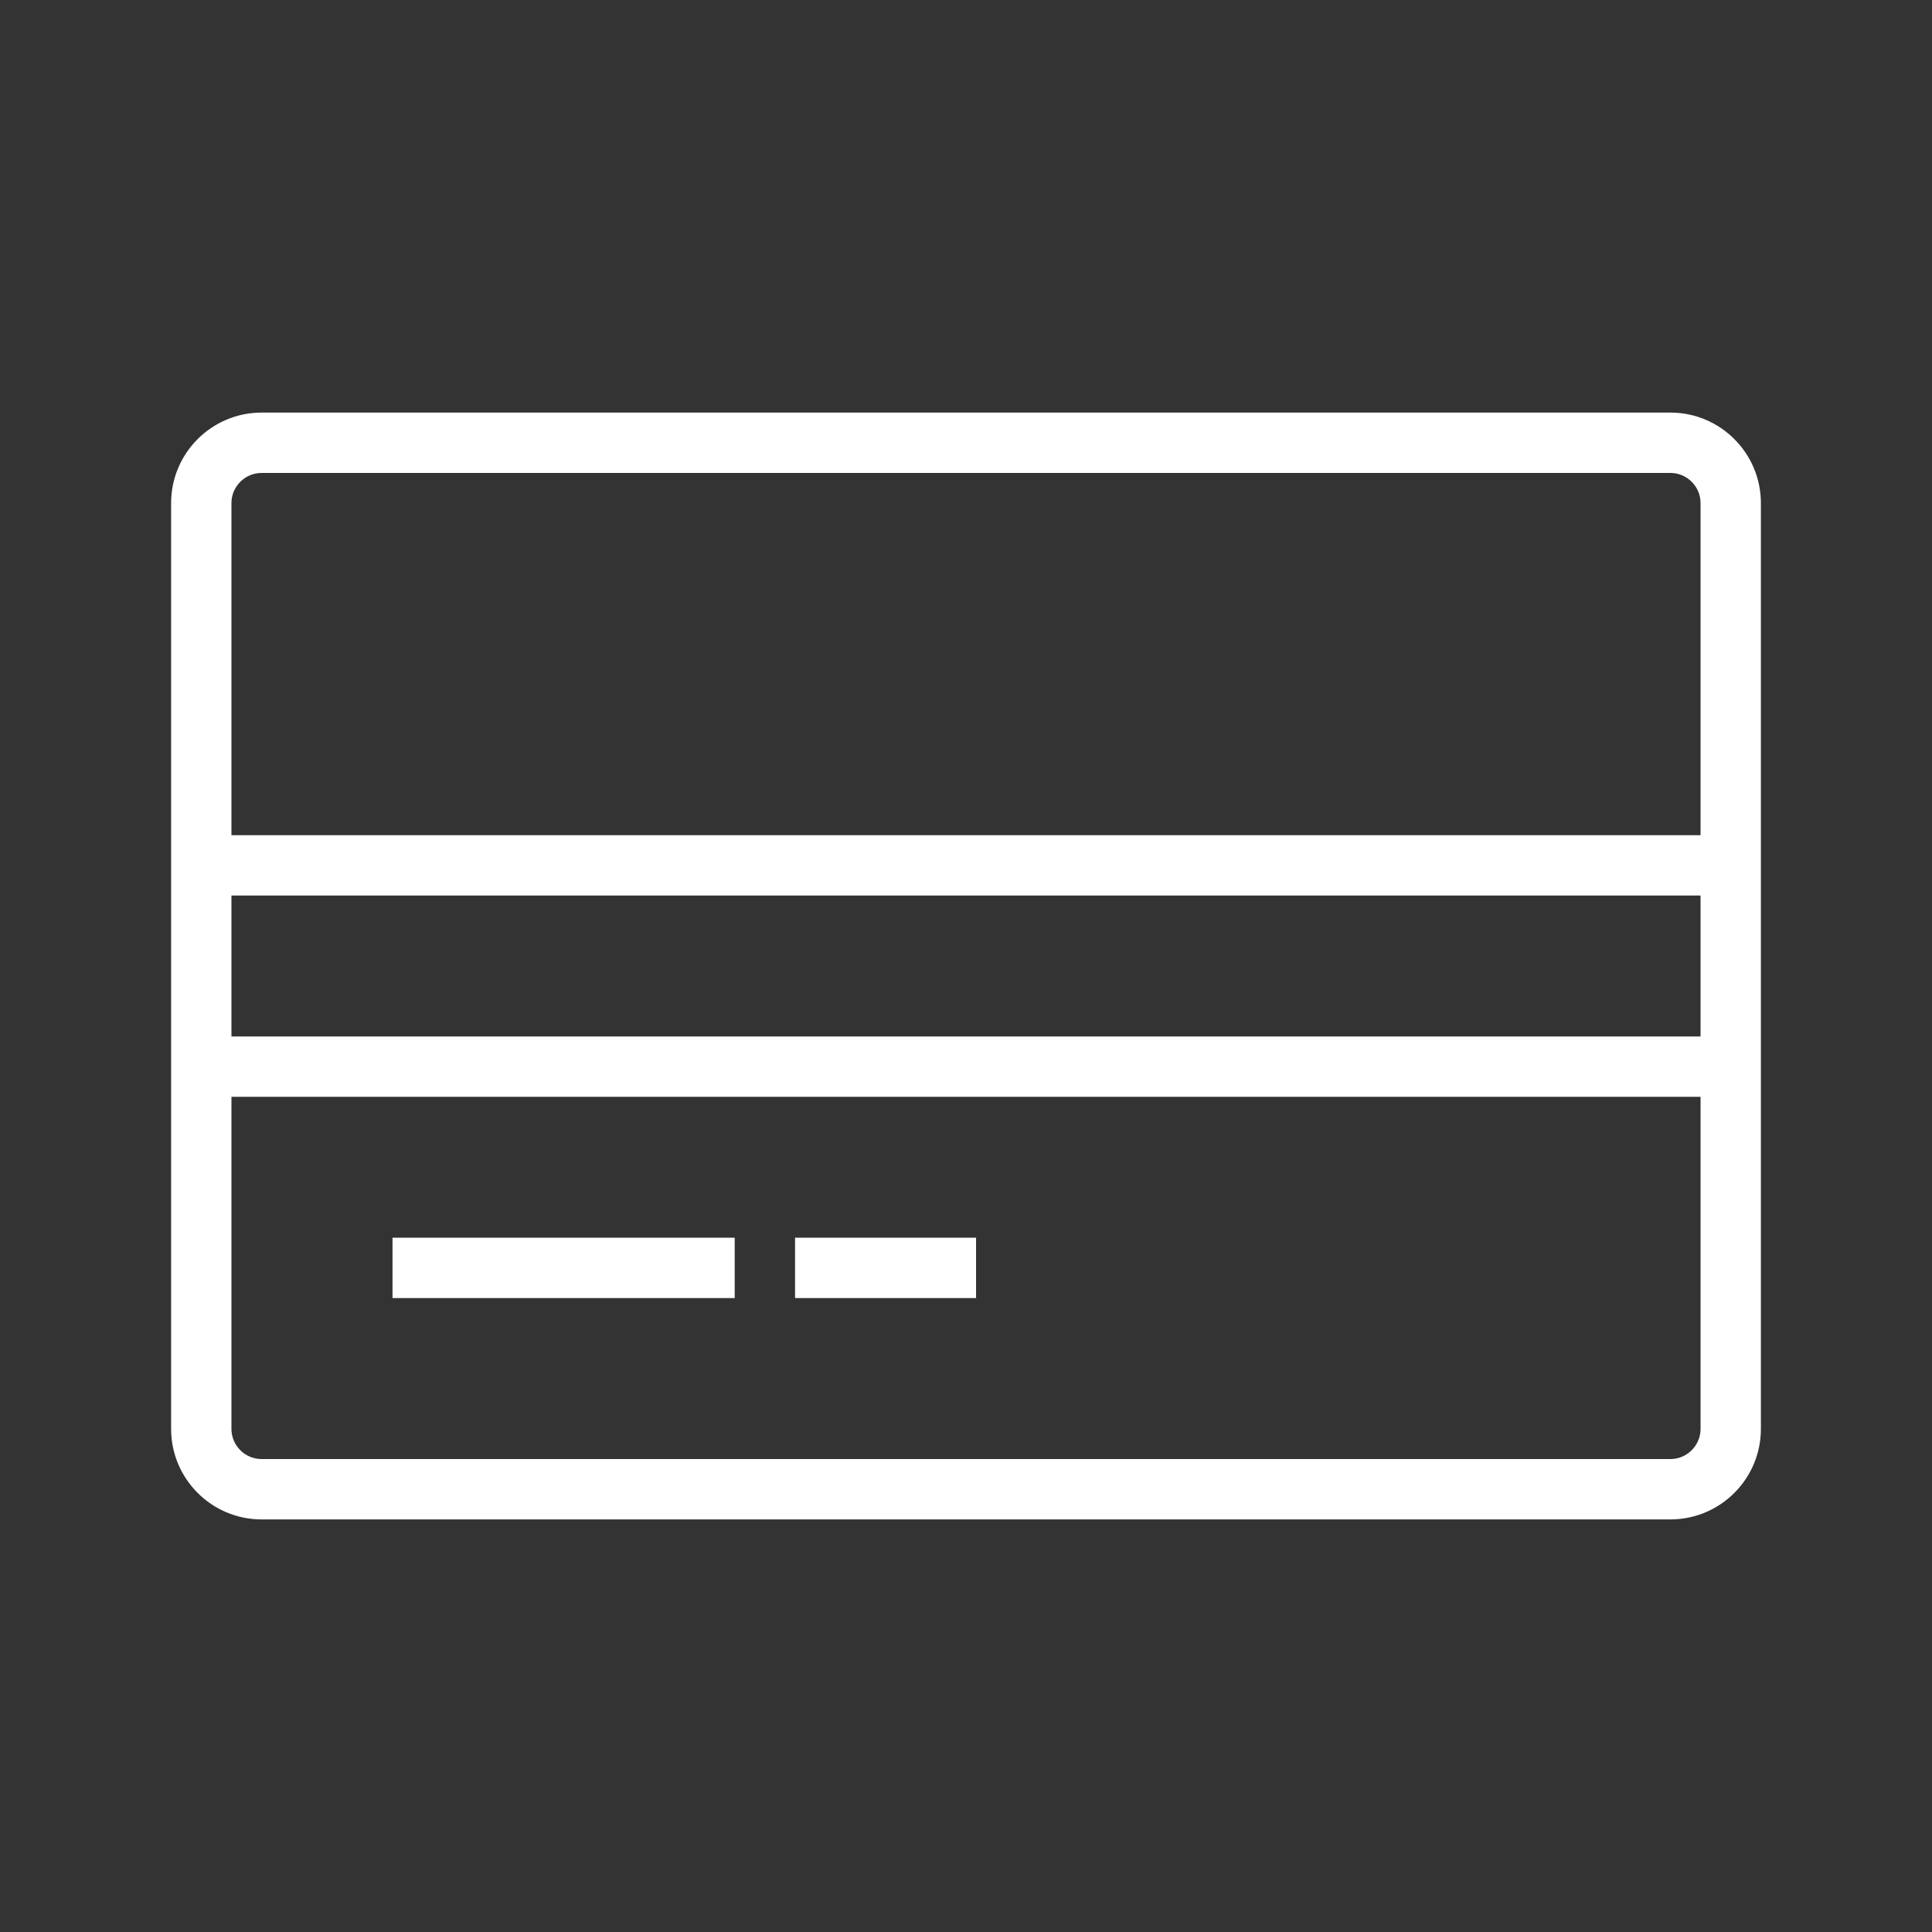 <svg width="61" height="61" xmlns="http://www.w3.org/2000/svg" xmlns:xlink="http://www.w3.org/1999/xlink" xml:space="preserve" overflow="hidden"><rect width="100%" height="100%" fill="#333333" stroke="none"/><g transform="translate(-1142 -137)"><path d="M1194.74 150.344 1150.26 150.344C1148.86 150.344 1147.72 151.482 1147.72 152.885L1147.72 182.115C1147.72 183.518 1148.86 184.656 1150.26 184.656L1194.74 184.656C1196.14 184.656 1197.28 183.518 1197.28 182.115L1197.28 152.885C1197.28 151.482 1196.14 150.344 1194.74 150.344ZM1150.26 151.615 1194.74 151.615C1195.44 151.615 1196.01 152.184 1196.01 152.885L1196.01 163.688 1148.99 163.688 1148.99 152.885C1148.99 152.184 1149.56 151.615 1150.26 151.615ZM1196.01 164.958 1196.01 170.042 1148.99 170.042 1148.99 164.958ZM1194.74 183.385 1150.26 183.385C1149.56 183.385 1148.99 182.816 1148.99 182.115L1148.99 171.312 1196.01 171.312 1196.01 182.115C1196.01 182.816 1195.44 183.385 1194.74 183.385Z" stroke="#FFFFFF" stroke-width="0.635" fill="#FFFFFF"/><path d="M1154.71 176.396 1164.88 176.396 1164.88 177.667 1154.71 177.667Z" stroke="#FFFFFF" stroke-width="0.635" fill="#FFFFFF"/><path d="M1167.42 176.396 1172.5 176.396 1172.5 177.667 1167.42 177.667Z" stroke="#FFFFFF" stroke-width="0.635" fill="#FFFFFF"/></g></svg>
